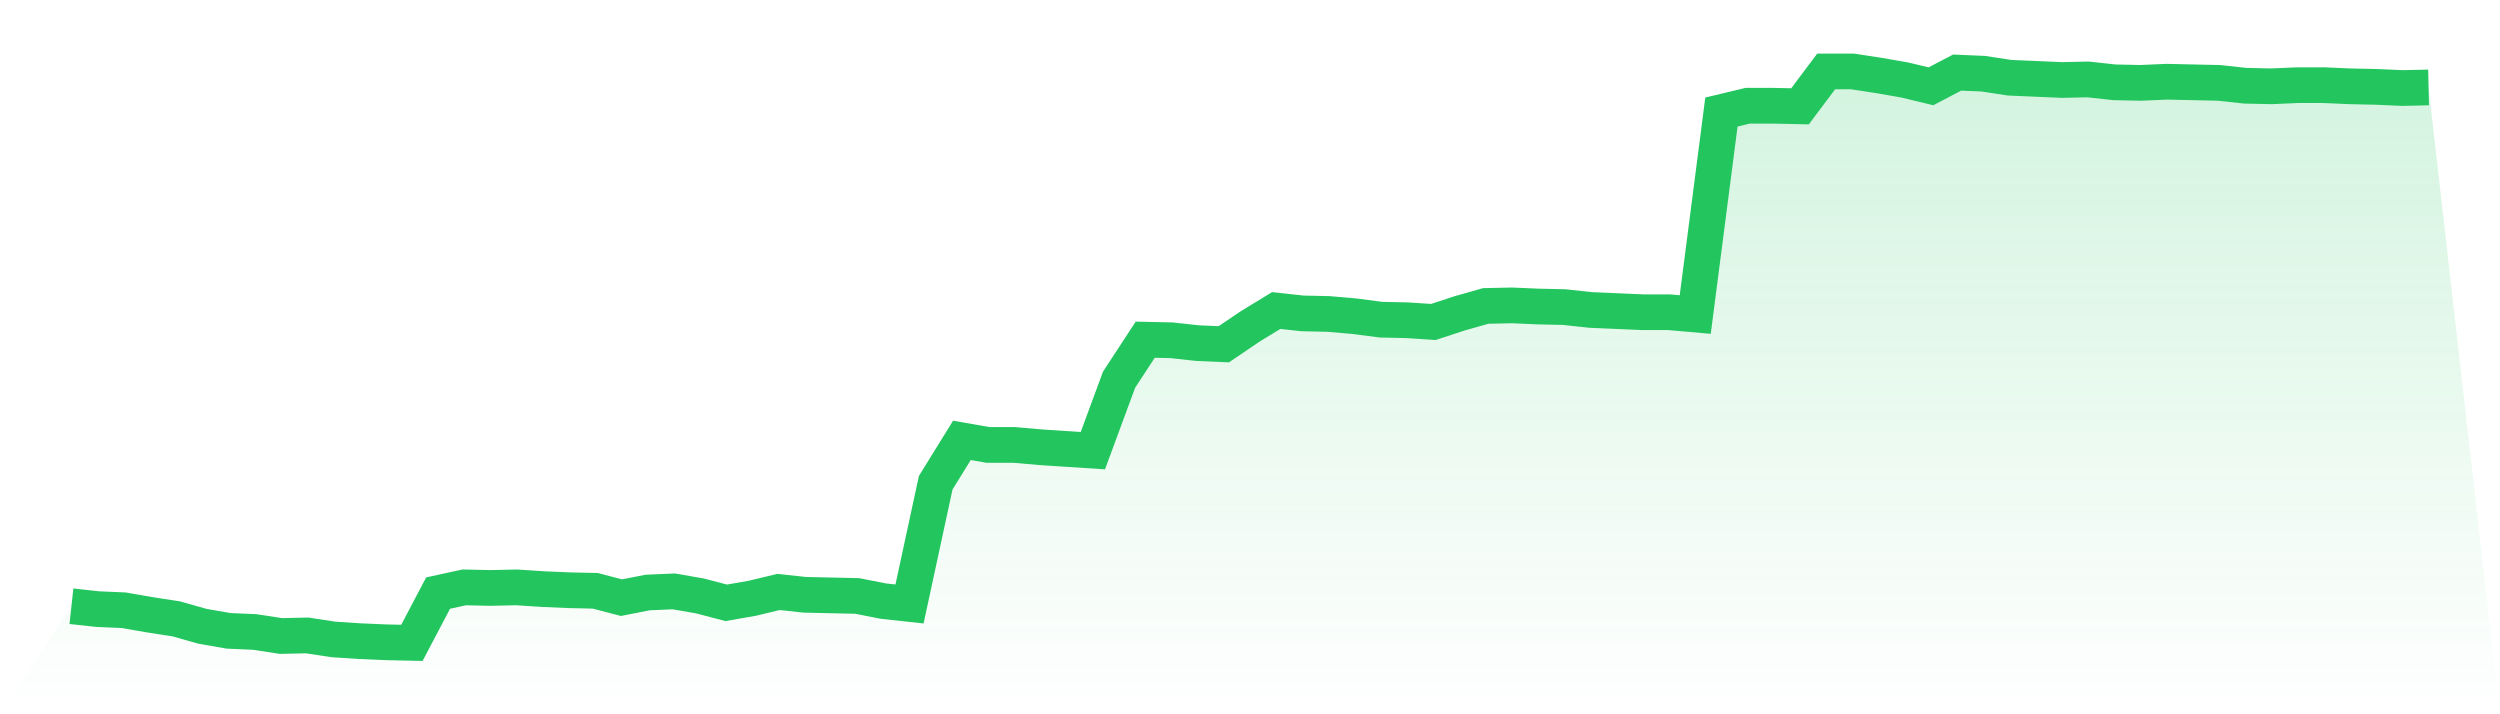 <svg viewBox="0 0 140 40" xmlns="http://www.w3.org/2000/svg">
<defs>
<linearGradient id="gradient" x1="0" x2="0" y1="0" y2="1">
<stop offset="0%" stop-color="#22c55e" stop-opacity="0.2"/>
<stop offset="100%" stop-color="#22c55e" stop-opacity="0"/>
</linearGradient>
</defs>
<path d="M4,33.95 L4,33.95 L5.467,34.11 L6.933,34.174 L8.4,34.43 L9.867,34.655 L11.333,35.071 L12.8,35.327 L14.267,35.391 L15.733,35.616 L17.2,35.584 L18.667,35.808 L20.133,35.904 L21.6,35.968 L23.067,36 L24.533,33.213 L26,32.893 L27.467,32.925 L28.933,32.893 L30.4,32.989 L31.867,33.053 L33.333,33.085 L34.8,33.469 L36.267,33.181 L37.733,33.117 L39.2,33.373 L40.667,33.758 L42.133,33.502 L43.6,33.149 L45.067,33.309 L46.533,33.341 L48,33.373 L49.467,33.662 L50.933,33.822 L52.4,27.031 L53.867,24.661 L55.333,24.917 L56.8,24.917 L58.267,25.045 L59.733,25.141 L61.2,25.237 L62.667,21.265 L64.133,19.023 L65.6,19.055 L67.067,19.215 L68.533,19.279 L70,18.286 L71.467,17.389 L72.933,17.55 L74.4,17.582 L75.867,17.71 L77.333,17.902 L78.8,17.934 L80.267,18.03 L81.733,17.55 L83.2,17.133 L84.667,17.101 L86.133,17.165 L87.6,17.197 L89.067,17.357 L90.533,17.421 L92,17.485 L93.467,17.485 L94.933,17.614 L96.4,6.274 L97.867,5.922 L99.333,5.922 L100.8,5.954 L102.267,4 L103.733,4 L105.2,4.224 L106.667,4.48 L108.133,4.833 L109.6,4.064 L111.067,4.128 L112.533,4.352 L114,4.416 L115.467,4.48 L116.933,4.448 L118.4,4.609 L119.867,4.641 L121.333,4.577 L122.8,4.609 L124.267,4.641 L125.733,4.801 L127.2,4.833 L128.667,4.769 L130.133,4.769 L131.6,4.833 L133.067,4.865 L134.533,4.929 L136,4.897 L140,40 L0,40 z" fill="url(#gradient)"/>
<path d="M4,33.95 L4,33.95 L5.467,34.11 L6.933,34.174 L8.4,34.43 L9.867,34.655 L11.333,35.071 L12.8,35.327 L14.267,35.391 L15.733,35.616 L17.2,35.584 L18.667,35.808 L20.133,35.904 L21.6,35.968 L23.067,36 L24.533,33.213 L26,32.893 L27.467,32.925 L28.933,32.893 L30.4,32.989 L31.867,33.053 L33.333,33.085 L34.8,33.469 L36.267,33.181 L37.733,33.117 L39.2,33.373 L40.667,33.758 L42.133,33.502 L43.6,33.149 L45.067,33.309 L46.533,33.341 L48,33.373 L49.467,33.662 L50.933,33.822 L52.4,27.031 L53.867,24.661 L55.333,24.917 L56.8,24.917 L58.267,25.045 L59.733,25.141 L61.2,25.237 L62.667,21.265 L64.133,19.023 L65.6,19.055 L67.067,19.215 L68.533,19.279 L70,18.286 L71.467,17.389 L72.933,17.55 L74.4,17.582 L75.867,17.71 L77.333,17.902 L78.8,17.934 L80.267,18.03 L81.733,17.55 L83.2,17.133 L84.667,17.101 L86.133,17.165 L87.6,17.197 L89.067,17.357 L90.533,17.421 L92,17.485 L93.467,17.485 L94.933,17.614 L96.4,6.274 L97.867,5.922 L99.333,5.922 L100.8,5.954 L102.267,4 L103.733,4 L105.2,4.224 L106.667,4.48 L108.133,4.833 L109.6,4.064 L111.067,4.128 L112.533,4.352 L114,4.416 L115.467,4.48 L116.933,4.448 L118.4,4.609 L119.867,4.641 L121.333,4.577 L122.8,4.609 L124.267,4.641 L125.733,4.801 L127.2,4.833 L128.667,4.769 L130.133,4.769 L131.6,4.833 L133.067,4.865 L134.533,4.929 L136,4.897" fill="none" stroke="#22c55e" stroke-width="2"/>
</svg>